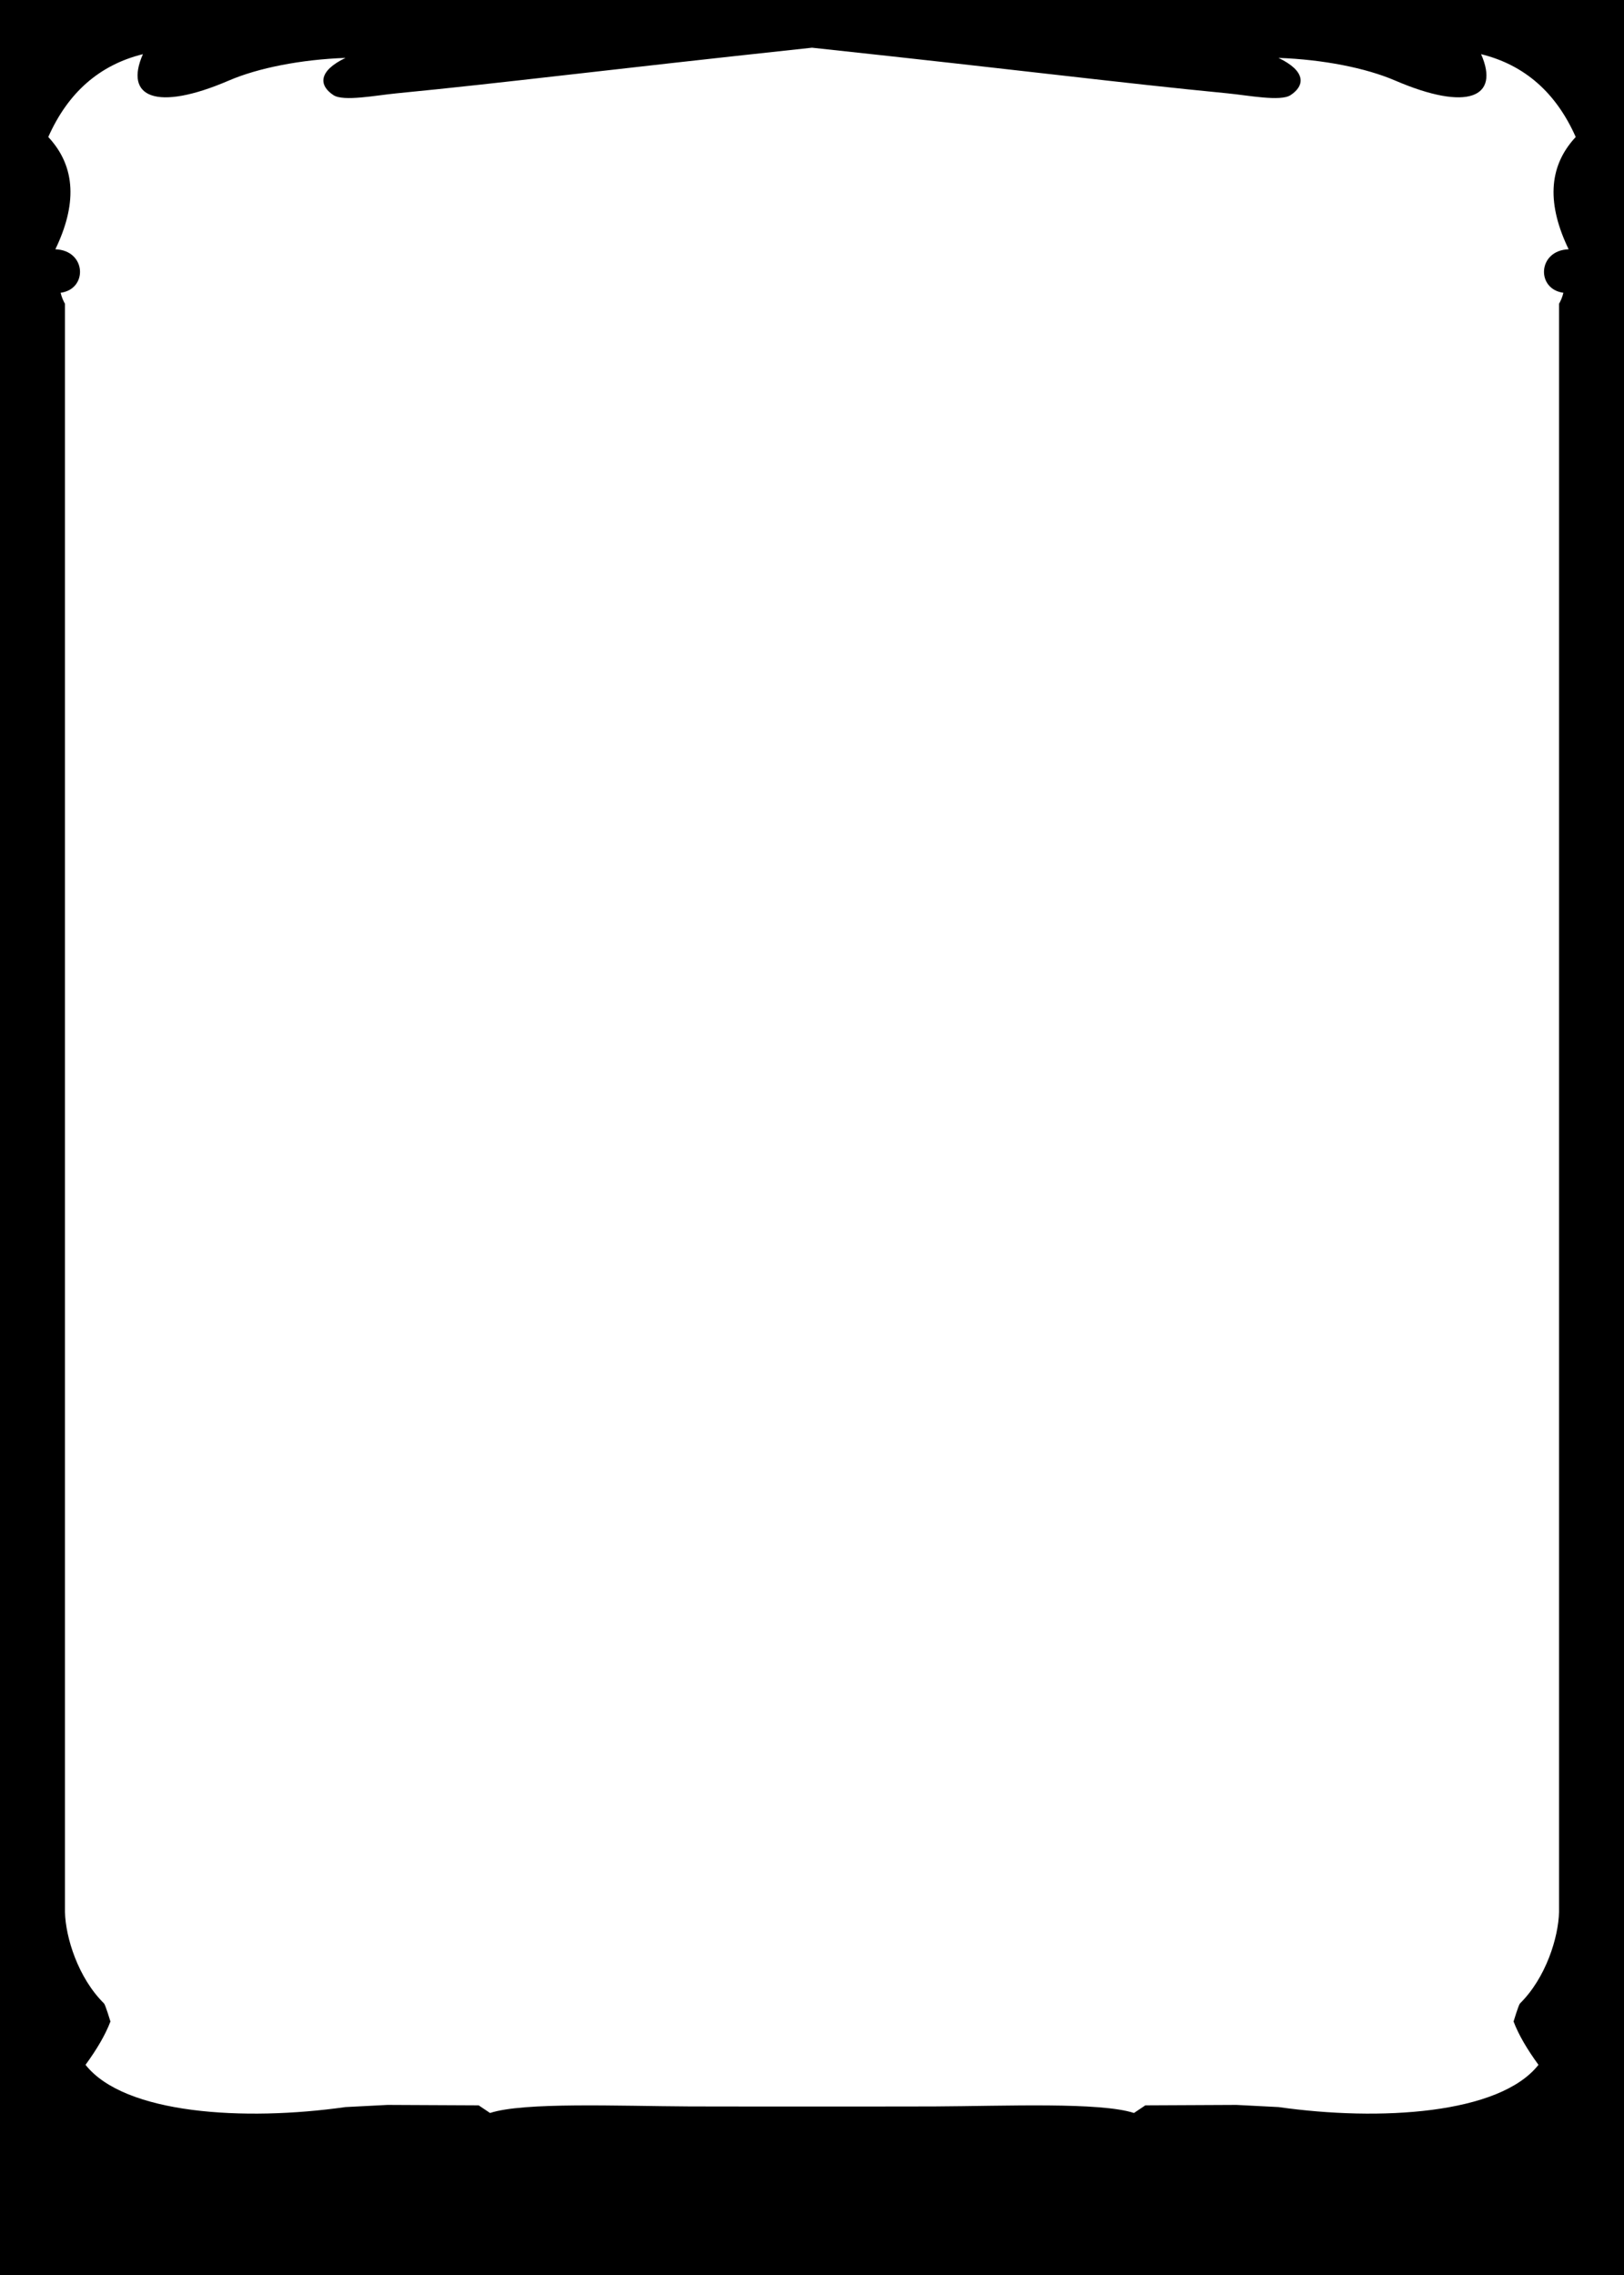 <?xml version="1.0" encoding="UTF-8" standalone="no"?>
<!DOCTYPE svg PUBLIC "-//W3C//DTD SVG 1.1//EN" "http://www.w3.org/Graphics/SVG/1.1/DTD/svg11.dtd">
<svg width="1500" height="2100" viewBox="0 0 1500 2100" version="1.1" xmlns="http://www.w3.org/2000/svg" xmlns:xlink="http://www.w3.org/1999/xlink" xml:space="preserve" xmlns:serif="http://www.serif.com/" style="fill-rule:evenodd;clip-rule:evenodd;stroke-linejoin:round;stroke-miterlimit:2;">
    <path id="Border" d="M0,0L1500,0L1500,2100L0,2100L0,0ZM750,44.029C546.167,65.904 470.1,76.034 366.114,86.172C347.083,88.028 317.293,93.889 308.043,87.852C294.444,78.976 293.712,65.638 319.118,53.451C277.953,54.922 238.414,62.727 211.453,74.322C144.361,103.177 114.408,89.915 132,50C91.883,59.908 62.789,85.456 44.59,126.462C70.871,154.604 70.557,189.815 51.138,230.105C79.826,231.082 81.348,266.852 56,270.254C56.905,274.12 58.319,277.427 60,280.439L60,1765C60.581,1788.38 72.058,1825.64 96.093,1849.36C97.36,1850.62 102,1866 102,1866C97.358,1878.29 89.418,1891.71 79,1906C114.939,1951.64 225.683,1958.23 319,1945L358,1943L442.12,1943.4L452.624,1950.45C483.839,1940.28 570.546,1944.06 637.256,1944.4C638.351,1944.47 750,1944.5 750,1944.5C750,1944.5 861.649,1944.47 862.744,1944.4C929.454,1944.06 1016.16,1940.28 1047.38,1950.45L1057.88,1943.4L1142,1943L1181,1945C1274.32,1958.23 1385.06,1951.64 1421,1906C1410.58,1891.71 1402.64,1878.29 1398,1866C1398,1866 1402.64,1850.62 1403.91,1849.36C1427.94,1825.64 1439.42,1788.38 1440,1765L1440,280.439C1441.68,277.427 1443.1,274.12 1444,270.254C1418.65,266.852 1420.17,231.082 1448.86,230.105C1429.44,189.815 1429.13,154.604 1455.41,126.462C1437.21,85.456 1408.12,59.908 1368,50C1385.59,89.915 1355.64,103.177 1288.55,74.322C1261.59,62.727 1222.05,54.922 1180.88,53.451C1206.29,65.638 1205.56,78.976 1191.96,87.852C1182.71,93.889 1152.92,88.028 1133.89,86.172C1029.9,76.034 953.833,65.904 750,44.029Z"/>
</svg>
